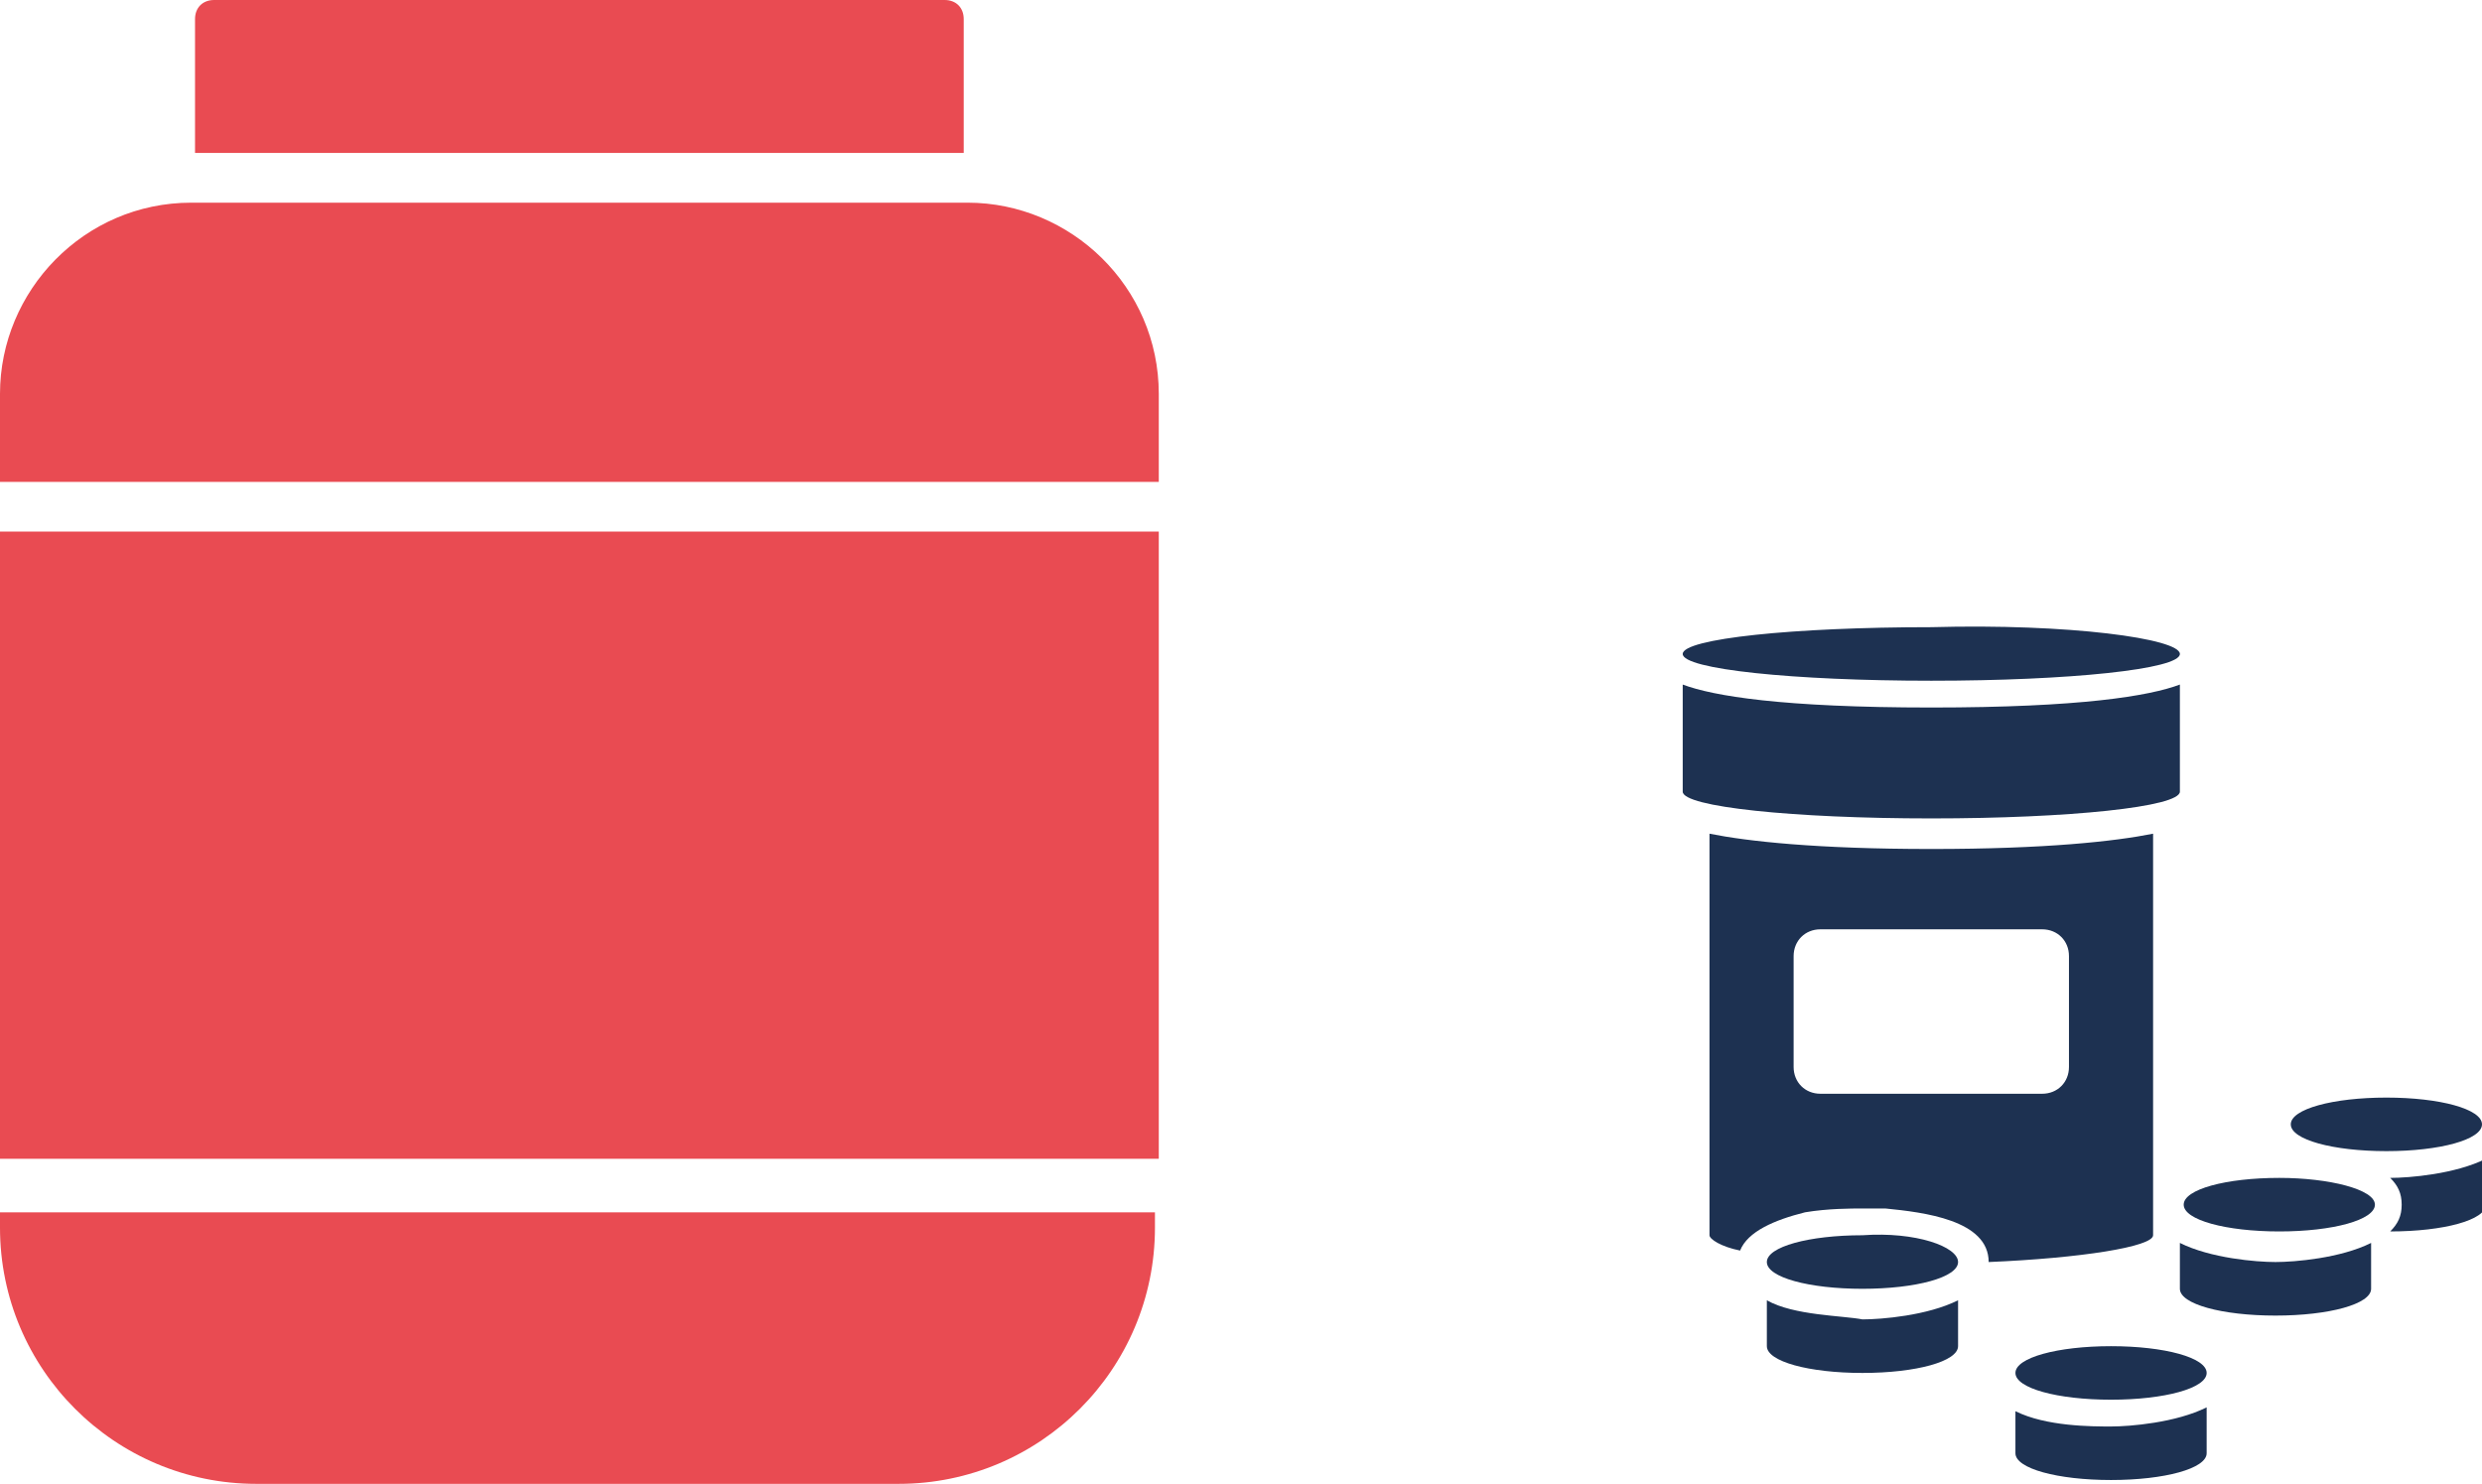 <svg width="97" height="58" viewBox="0 0 97 58" fill="none" xmlns="http://www.w3.org/2000/svg">
<g clip-path="url(#clip0)">
<path d="M37.664 0.747C37.664 0.299 37.365 0 36.917 0H8.37C7.921 0 7.622 0.299 7.622 0.747V5.979H37.664V0.747Z" fill="#E94B52"/>
<path d="M15.992 39.165C15.992 39.165 16.142 39.165 16.291 39.165C16.74 39.165 17.038 39.464 17.487 39.763C18.234 40.361 19.579 41.257 21.821 41.257C23.316 41.257 25.109 40.809 27.052 40.062C27.202 40.062 27.351 39.912 27.501 39.912C30.042 39.912 31.985 39.015 32.582 37.67C33.031 36.623 32.881 35.428 31.985 34.531C31.536 33.933 30.938 33.783 30.042 33.783C28.248 33.783 26.006 35.129 25.259 36.026C24.96 36.325 24.512 36.474 24.213 36.325C23.465 36.026 22.718 35.876 21.971 35.876C21.373 35.876 21.223 36.026 21.223 36.026C20.924 36.175 20.626 36.175 20.327 36.026C20.028 35.876 19.878 35.577 19.729 35.278C19.729 35.278 18.533 28.252 20.177 27.056C20.327 26.907 20.626 26.907 20.775 26.907C21.223 26.907 21.821 27.056 22.27 27.056C22.419 27.056 22.419 27.056 22.569 27.056C22.569 26.608 22.569 26.01 22.419 25.86C21.672 25.562 20.476 25.412 19.878 25.562C18.683 26.459 15.693 36.474 15.693 39.015C15.693 39.314 15.693 39.314 15.693 39.464C15.544 39.314 15.843 39.165 15.992 39.165Z" fill="#E94B52"/>
<path d="M0 47.985C0 53.516 4.484 58 10.014 58H35.123C40.653 58 45.137 53.516 45.137 47.985V47.387H0V47.985Z" fill="#E94B52"/>
<path d="M0 18.835H45.287V15.397C45.287 11.211 41.849 7.922 37.814 7.922H7.473C3.288 7.922 0 11.361 0 15.397V18.835Z" fill="#E94B52"/>
<path d="M0 45.294H45.287V20.778H0V45.294Z" fill="#E94B52"/>
<path d="M85.193 30.943V26.758C83.997 27.206 81.307 27.655 75.478 27.655C69.649 27.655 66.958 27.206 65.763 26.758V30.943C65.763 31.541 70.097 31.99 75.478 31.99C80.858 31.99 85.193 31.541 85.193 30.943Z" fill="#1D3151"/>
<path d="M93.413 46.041C93.712 46.34 93.861 46.639 93.861 47.088C93.861 47.536 93.712 47.835 93.413 48.134C95.505 48.134 97.15 47.686 97.15 47.088V45.294C95.954 45.892 94.16 46.041 93.413 46.041C93.263 46.041 93.413 46.041 93.413 46.041Z" fill="#1D3151"/>
<path d="M97 43.948C97 44.546 95.356 44.995 93.263 44.995C91.171 44.995 89.527 44.546 89.527 43.948C89.527 43.35 91.171 42.902 93.263 42.902C95.356 42.902 97 43.35 97 43.948Z" fill="#1D3151"/>
<path d="M80.858 41.706C80.858 42.304 80.41 42.752 79.812 42.752H71.143C70.545 42.752 70.097 42.304 70.097 41.706V37.371C70.097 36.773 70.545 36.325 71.143 36.325H79.812C80.41 36.325 80.858 36.773 80.858 37.371V41.706ZM84.146 48.283V32.587C82.652 32.886 79.962 33.185 75.478 33.185C70.994 33.185 68.303 32.886 66.809 32.587V48.283C66.809 48.433 67.257 48.732 68.005 48.881C68.303 48.134 69.35 47.685 70.545 47.386C71.442 47.237 72.339 47.237 72.787 47.237C72.937 47.237 73.236 47.237 73.684 47.237C75.179 47.386 77.72 47.685 77.72 49.33C81.307 49.18 84.146 48.732 84.146 48.283Z" fill="#1D3151"/>
<path d="M85.193 25.562C85.193 26.16 80.858 26.608 75.478 26.608C70.097 26.608 65.763 26.16 65.763 25.562C65.763 24.964 70.097 24.515 75.478 24.515C80.858 24.366 85.193 24.964 85.193 25.562Z" fill="#1D3151"/>
<path d="M85.193 48.583V50.376C85.193 50.974 86.837 51.423 88.929 51.423C91.022 51.423 92.666 50.974 92.666 50.376V48.583C91.47 49.181 89.676 49.33 88.929 49.33C88.182 49.33 86.388 49.181 85.193 48.583Z" fill="#1D3151"/>
<path d="M92.815 47.087C92.815 47.685 91.171 48.134 89.079 48.134C86.986 48.134 85.342 47.685 85.342 47.087C85.342 46.489 86.986 46.041 89.079 46.041C91.022 46.041 92.815 46.489 92.815 47.087Z" fill="#1D3151"/>
<path d="M69.051 50.825V52.618C69.051 53.217 70.695 53.665 72.787 53.665C74.88 53.665 76.524 53.217 76.524 52.618V50.825C75.328 51.423 73.535 51.572 72.787 51.572C72.04 51.423 70.097 51.423 69.051 50.825Z" fill="#1D3151"/>
<path d="M76.524 49.33C76.524 49.928 74.88 50.376 72.787 50.376C70.695 50.376 69.051 49.928 69.051 49.33C69.051 48.732 70.695 48.283 72.787 48.283C74.88 48.134 76.524 48.732 76.524 49.33Z" fill="#1D3151"/>
<path d="M78.766 55.16V56.804C78.766 57.402 80.41 57.85 82.502 57.85C84.595 57.85 86.239 57.402 86.239 56.804V55.01C85.043 55.608 83.25 55.758 82.502 55.758C81.755 55.758 79.962 55.758 78.766 55.16Z" fill="#1D3151"/>
<path d="M86.239 53.665C86.239 54.263 84.595 54.711 82.502 54.711C80.41 54.711 78.766 54.263 78.766 53.665C78.766 53.067 80.41 52.619 82.502 52.619C84.595 52.619 86.239 53.067 86.239 53.665Z" fill="#1D3151"/>
</g>
<defs>
<clipPath id="clip0">
<rect width="97" height="58" fill="white"/>
</clipPath>
</defs>
</svg>
